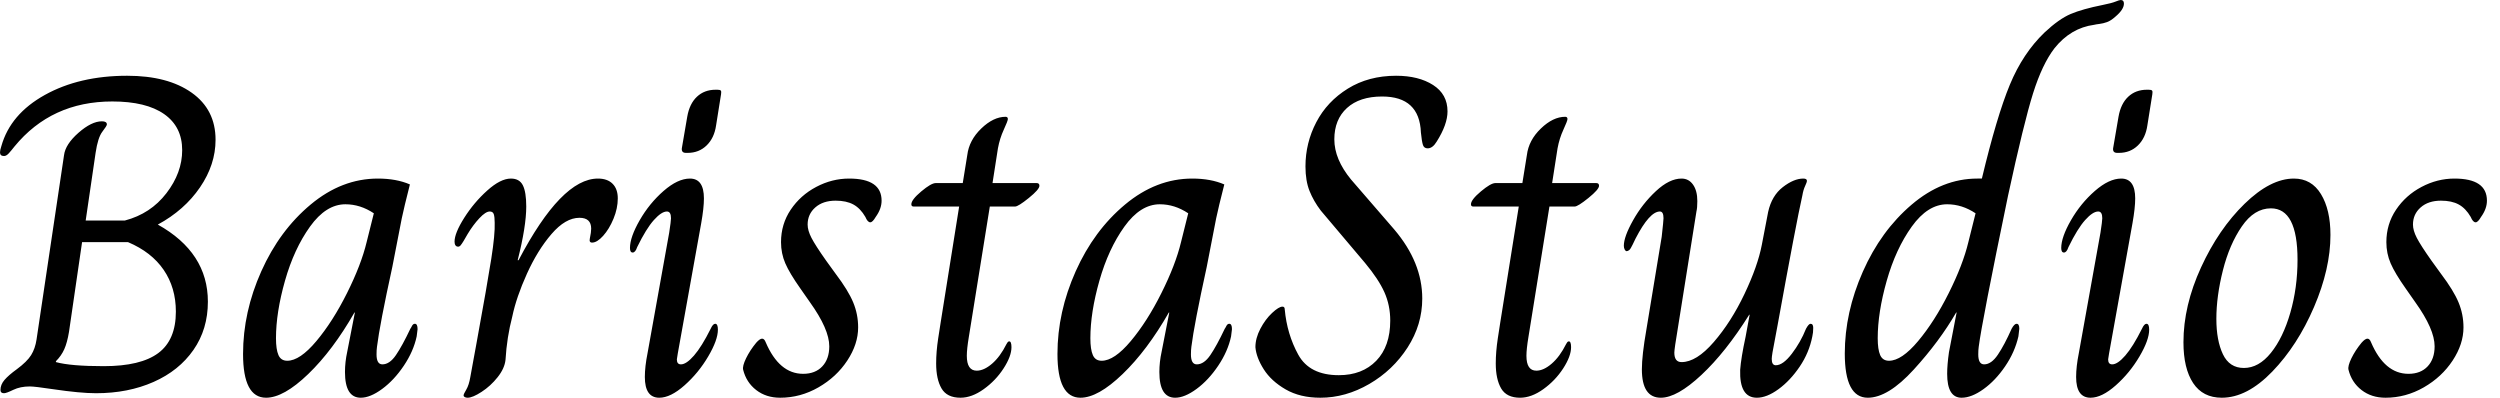 <svg baseProfile="full" height="28" version="1.1" viewBox="0 0 176 28" width="176" xmlns="http://www.w3.org/2000/svg" xmlns:ev="http://www.w3.org/2001/xml-events" xmlns:xlink="http://www.w3.org/1999/xlink"><defs /><g><path d="M1.365 27.46Q1.365 27.079 1.651 26.746Q1.937 26.413 2.508 26Q3.238 25.46 3.524 25.0Q3.81 24.54 3.905 23.905L5.841 10.921Q5.937 10.159 6.857 9.349Q7.778 8.54 8.508 8.54Q8.857 8.54 8.857 8.762Q8.857 8.857 8.54 9.27Q8.222 9.683 8.063 10.762L7.365 15.524H10.127Q11.937 15.048 13.048 13.603Q14.159 12.159 14.159 10.571Q14.159 8.921 12.889 8.032Q11.619 7.143 9.238 7.143Q4.952 7.143 2.349 10.317Q2.127 10.603 1.952 10.794Q1.778 10.984 1.619 10.984Q1.333 10.984 1.333 10.73Q1.333 10.571 1.429 10.286Q2.063 8.032 4.492 6.683Q6.921 5.333 10.286 5.333Q13.143 5.333 14.825 6.524Q16.508 7.714 16.508 9.841Q16.508 11.587 15.413 13.19Q14.317 14.794 12.444 15.81Q15.968 17.778 15.968 21.238Q15.968 23.175 14.952 24.635Q13.937 26.095 12.143 26.889Q10.349 27.683 8.095 27.683Q6.984 27.683 5.048 27.397Q3.778 27.206 3.429 27.206Q2.762 27.206 2.27 27.444Q1.778 27.683 1.619 27.683Q1.365 27.683 1.365 27.46ZM13.714 21.937Q13.714 20.254 12.857 19.0Q12.0 17.746 10.349 17.048H7.111L6.19 23.365Q6.063 24.127 5.857 24.587Q5.651 25.048 5.27 25.429V25.492Q6.317 25.778 8.635 25.778Q11.238 25.778 12.476 24.857Q13.714 23.937 13.714 21.937Z M18.444 24.921Q18.444 21.968 19.73 19.095Q21.016 16.222 23.206 14.397Q25.397 12.571 27.937 12.571Q29.238 12.571 30.19 12.984Q29.778 14.603 29.619 15.365L28.952 18.794Q28.063 22.857 27.873 24.413Q27.841 24.635 27.841 24.952Q27.841 25.651 28.254 25.651Q28.762 25.651 29.206 25.0Q29.651 24.349 30.222 23.143Q30.254 23.111 30.333 22.952Q30.413 22.794 30.54 22.794Q30.73 22.794 30.73 23.175L30.667 23.683Q30.444 24.73 29.762 25.746Q29.079 26.762 28.238 27.381Q27.397 28 26.73 28Q25.619 28 25.619 26.19Q25.619 25.492 25.778 24.762L26.317 22.0H26.286Q24.762 24.667 23.032 26.333Q21.302 28 20.063 28Q18.444 28 18.444 24.921ZM27.143 17.048 27.651 15.016Q26.698 14.381 25.651 14.381Q24.286 14.381 23.159 15.952Q22.032 17.524 21.397 19.762Q20.762 22.0 20.762 23.81Q20.762 24.603 20.937 25.0Q21.111 25.397 21.556 25.397Q22.444 25.397 23.603 24.016Q24.762 22.635 25.762 20.635Q26.762 18.635 27.143 17.048Z M33.968 27.841Q33.968 27.746 34.159 27.429Q34.349 27.111 34.444 26.54Q34.571 25.873 34.667 25.317Q34.762 24.762 34.857 24.286Q35.651 19.937 35.921 18.206Q36.19 16.476 36.159 15.683Q36.159 15.27 36.095 15.079Q36.032 14.889 35.81 14.889Q35.524 14.889 35.079 15.365Q34.635 15.841 34.254 16.476Q34.095 16.762 33.968 16.968Q33.841 17.175 33.762 17.27Q33.683 17.365 33.587 17.365Q33.46 17.365 33.397 17.27Q33.333 17.175 33.333 17.016Q33.333 16.413 34.016 15.333Q34.698 14.254 35.635 13.413Q36.571 12.571 37.302 12.571Q37.905 12.571 38.143 13.048Q38.381 13.524 38.381 14.54Q38.381 15.937 37.778 18.317H37.841Q40.857 12.571 43.429 12.571Q44.095 12.571 44.46 12.937Q44.825 13.302 44.825 13.968Q44.825 14.667 44.524 15.397Q44.222 16.127 43.794 16.603Q43.365 17.079 43.016 17.079Q42.794 17.079 42.857 16.794Q42.952 16.349 42.952 16.095Q42.952 15.333 42.127 15.333Q41.143 15.333 40.159 16.476Q39.175 17.619 38.429 19.27Q37.683 20.921 37.397 22.286Q37.016 23.746 36.921 25.333Q36.857 25.937 36.365 26.556Q35.873 27.175 35.238 27.587Q34.603 28 34.254 28Q34.127 28 34.048 27.952Q33.968 27.905 33.968 27.841Z M49.333 10.444 49.714 8.222Q49.873 7.302 50.397 6.81Q50.921 6.317 51.714 6.317H51.841Q52.032 6.317 52.079 6.381Q52.127 6.444 52.095 6.635L51.746 8.825Q51.619 9.714 51.079 10.238Q50.54 10.762 49.746 10.762H49.619Q49.302 10.762 49.333 10.444ZM46.73 26.54Q46.73 25.81 46.921 24.857L48.444 16.381Q48.571 15.556 48.571 15.365Q48.571 14.889 48.286 14.889Q47.905 14.889 47.365 15.492Q46.825 16.095 46.19 17.397Q46.063 17.778 45.873 17.778Q45.683 17.778 45.683 17.46Q45.683 16.698 46.365 15.508Q47.048 14.317 48.048 13.444Q49.048 12.571 49.905 12.571Q50.889 12.571 50.889 13.968Q50.889 14.635 50.698 15.714L49.048 24.889L48.984 25.302Q48.984 25.651 49.27 25.651Q49.651 25.651 50.19 25.032Q50.73 24.413 51.365 23.143Q51.524 22.794 51.683 22.794Q51.873 22.794 51.873 23.206Q51.873 23.937 51.19 25.095Q50.508 26.254 49.524 27.127Q48.54 28 47.746 28Q46.73 28 46.73 26.54Z M53.651 26.032Q53.587 25.778 53.857 25.222Q54.127 24.667 54.571 24.127Q54.825 23.841 54.984 23.841Q55.143 23.841 55.238 24.095Q56.19 26.317 57.873 26.317Q58.73 26.317 59.222 25.794Q59.714 25.27 59.714 24.381Q59.714 23.175 58.349 21.27L57.683 20.317Q56.921 19.238 56.619 18.54Q56.317 17.841 56.317 17.048Q56.317 15.778 57 14.762Q57.683 13.746 58.794 13.159Q59.905 12.571 61.111 12.571Q63.397 12.571 63.397 14.127Q63.397 14.698 62.984 15.27Q62.762 15.651 62.603 15.651Q62.413 15.651 62.254 15.27Q61.905 14.667 61.413 14.397Q60.921 14.127 60.159 14.127Q59.27 14.127 58.73 14.603Q58.19 15.079 58.19 15.81Q58.19 16.222 58.46 16.746Q58.73 17.27 59.492 18.349L60.159 19.27Q61.048 20.444 61.397 21.286Q61.746 22.127 61.746 23.048Q61.746 24.222 60.984 25.381Q60.222 26.54 58.952 27.27Q57.683 28 56.254 28Q55.27 28 54.571 27.46Q53.873 26.921 53.651 26.032Z M67.238 25.587Q67.238 24.762 67.381 23.825Q67.524 22.889 67.556 22.698L68.857 14.54H65.651Q65.492 14.54 65.492 14.381Q65.492 14.063 66.19 13.476Q66.889 12.889 67.206 12.889H69.111L69.429 10.921Q69.556 9.873 70.413 9.048Q71.27 8.222 72.127 8.222Q72.286 8.222 72.286 8.381Q72.286 8.508 72.0 9.127Q71.714 9.746 71.587 10.444L71.206 12.889H74.317Q74.508 12.889 74.508 13.079Q74.508 13.333 73.762 13.937Q73.016 14.54 72.794 14.54H71.016L69.714 22.635Q69.683 22.857 69.54 23.714Q69.397 24.571 69.397 25.048Q69.397 26.095 70.095 26.095Q70.603 26.095 71.175 25.603Q71.746 25.111 72.19 24.222Q72.222 24.159 72.27 24.095Q72.317 24.032 72.381 24.032Q72.54 24.032 72.54 24.444Q72.54 25.079 71.984 25.937Q71.429 26.794 70.587 27.397Q69.746 28 68.952 28Q68 28 67.619 27.349Q67.238 26.698 67.238 25.587Z M75.778 24.921Q75.778 21.968 77.063 19.095Q78.349 16.222 80.54 14.397Q82.73 12.571 85.27 12.571Q86.571 12.571 87.524 12.984Q87.111 14.603 86.952 15.365L86.286 18.794Q85.397 22.857 85.206 24.413Q85.175 24.635 85.175 24.952Q85.175 25.651 85.587 25.651Q86.095 25.651 86.54 25.0Q86.984 24.349 87.556 23.143Q87.587 23.111 87.667 22.952Q87.746 22.794 87.873 22.794Q88.063 22.794 88.063 23.175L88 23.683Q87.778 24.73 87.095 25.746Q86.413 26.762 85.571 27.381Q84.73 28 84.063 28Q82.952 28 82.952 26.19Q82.952 25.492 83.111 24.762L83.651 22.0H83.619Q82.095 24.667 80.365 26.333Q78.635 28 77.397 28Q75.778 28 75.778 24.921ZM84.476 17.048 84.984 15.016Q84.032 14.381 82.984 14.381Q81.619 14.381 80.492 15.952Q79.365 17.524 78.73 19.762Q78.095 22.0 78.095 23.81Q78.095 24.603 78.27 25.0Q78.444 25.397 78.889 25.397Q79.778 25.397 80.937 24.016Q82.095 22.635 83.095 20.635Q84.095 18.635 84.476 17.048Z M89.714 24.444Q89.714 23.81 90.063 23.143Q90.413 22.476 90.889 22.032Q91.365 21.587 91.619 21.587Q91.778 21.587 91.778 21.778Q91.937 23.524 92.73 24.968Q93.524 26.413 95.587 26.413Q97.238 26.413 98.222 25.397Q99.206 24.381 99.206 22.571Q99.206 21.492 98.794 20.571Q98.381 19.651 97.429 18.508L94.317 14.825Q93.81 14.159 93.524 13.444Q93.238 12.73 93.238 11.714Q93.238 10.063 94.0 8.603Q94.762 7.143 96.222 6.238Q97.683 5.333 99.619 5.333Q101.206 5.333 102.222 5.984Q103.238 6.635 103.238 7.841Q103.238 8.762 102.476 9.968Q102.19 10.444 101.841 10.444Q101.587 10.444 101.508 10.206Q101.429 9.968 101.365 9.333Q101.27 6.794 98.635 6.794Q97.048 6.794 96.159 7.603Q95.27 8.413 95.27 9.81Q95.27 11.206 96.444 12.635L99.492 16.159Q101.46 18.476 101.46 21.016Q101.46 22.857 100.429 24.46Q99.397 26.063 97.73 27.032Q96.063 28 94.286 28Q92.857 28 91.841 27.413Q90.825 26.825 90.302 26Q89.778 25.175 89.714 24.444Z M106.635 25.587Q106.635 24.762 106.778 23.825Q106.921 22.889 106.952 22.698L108.254 14.54H105.048Q104.889 14.54 104.889 14.381Q104.889 14.063 105.587 13.476Q106.286 12.889 106.603 12.889H108.508L108.825 10.921Q108.952 9.873 109.81 9.048Q110.667 8.222 111.524 8.222Q111.683 8.222 111.683 8.381Q111.683 8.508 111.397 9.127Q111.111 9.746 110.984 10.444L110.603 12.889H113.714Q113.905 12.889 113.905 13.079Q113.905 13.333 113.159 13.937Q112.413 14.54 112.19 14.54H110.413L109.111 22.635Q109.079 22.857 108.937 23.714Q108.794 24.571 108.794 25.048Q108.794 26.095 109.492 26.095Q110.0 26.095 110.571 25.603Q111.143 25.111 111.587 24.222Q111.619 24.159 111.667 24.095Q111.714 24.032 111.778 24.032Q111.937 24.032 111.937 24.444Q111.937 25.079 111.381 25.937Q110.825 26.794 109.984 27.397Q109.143 28 108.349 28Q107.397 28 107.016 27.349Q106.635 26.698 106.635 25.587Z M116.921 26Q116.921 25.016 117.238 23.206L118.317 16.667Q118.444 15.524 118.444 15.365Q118.444 14.889 118.19 14.889Q117.46 14.889 116.476 16.794Q116.413 16.921 116.27 17.222Q116.127 17.524 116.032 17.603Q115.937 17.683 115.841 17.683Q115.778 17.683 115.714 17.571Q115.651 17.46 115.651 17.302Q115.651 16.667 116.302 15.508Q116.952 14.349 117.905 13.46Q118.857 12.571 119.714 12.571Q120.222 12.571 120.524 13Q120.825 13.429 120.825 14.159Q120.825 14.635 120.762 14.889L119.27 24.254Q119.206 24.698 119.206 24.825Q119.206 25.492 119.714 25.492Q120.762 25.492 121.984 24.079Q123.206 22.667 124.143 20.698Q125.079 18.73 125.365 17.238L125.81 14.921Q126.063 13.778 126.841 13.175Q127.619 12.571 128.286 12.571Q128.54 12.571 128.54 12.73Q128.54 12.825 128.413 13.095Q128.286 13.365 128.222 13.746Q127.778 15.714 126.476 22.889L126.286 23.905Q126.063 25.016 126.063 25.27Q126.063 25.714 126.349 25.714Q126.857 25.714 127.476 24.905Q128.095 24.095 128.476 23.143Q128.667 22.794 128.794 22.794Q128.984 22.794 128.984 23.079Q128.984 23.429 128.921 23.683Q128.698 24.825 128.032 25.81Q127.365 26.794 126.54 27.397Q125.714 28 125.016 28Q123.778 28 123.841 26.032Q123.905 25.175 124.222 23.714L124.508 22.159H124.476Q122.825 24.794 121.111 26.397Q119.397 28 118.254 28Q116.921 28 116.921 26Z M131.206 24.889Q131.206 22.0 132.476 19.127Q133.746 16.254 135.905 14.413Q138.063 12.571 140.54 12.571H140.857Q141.905 8.19 142.825 5.968Q143.746 3.746 145.27 2.286Q146.286 1.333 147.111 0.984Q147.937 0.635 149.365 0.349Q150.0 0.222 150.27 0.111Q150.54 0.0 150.635 0.0Q150.857 0.0 150.857 0.254Q150.857 0.667 150.254 1.175Q149.937 1.46 149.667 1.556Q149.397 1.651 149.143 1.683Q148.889 1.714 148.762 1.746Q147.111 1.968 145.968 3.397Q145.111 4.508 144.46 6.571Q143.81 8.635 142.698 13.778Q140.857 22.667 140.635 24.413Q140.603 24.635 140.603 24.952Q140.603 25.651 141.016 25.651Q141.524 25.651 141.984 24.968Q142.444 24.286 142.952 23.143Q143.143 22.794 143.302 22.794Q143.492 22.794 143.492 23.143L143.429 23.683Q143.175 24.794 142.492 25.794Q141.81 26.794 140.968 27.397Q140.127 28 139.429 28Q138.413 28 138.413 26.317Q138.413 25.683 138.54 24.794L139.079 22.0H139.048Q137.873 24.032 136.063 26.016Q134.254 28 132.825 28Q131.206 28 131.206 24.889ZM139.905 17.048 140.413 15.016Q139.46 14.381 138.413 14.381Q137.048 14.381 135.921 15.952Q134.794 17.524 134.159 19.762Q133.524 22.0 133.524 23.81Q133.524 24.603 133.698 25.0Q133.873 25.397 134.317 25.397Q135.206 25.397 136.365 24.016Q137.524 22.635 138.524 20.635Q139.524 18.635 139.905 17.048Z M150.095 10.444 150.476 8.222Q150.635 7.302 151.159 6.81Q151.683 6.317 152.476 6.317H152.603Q152.794 6.317 152.841 6.381Q152.889 6.444 152.857 6.635L152.508 8.825Q152.381 9.714 151.841 10.238Q151.302 10.762 150.508 10.762H150.381Q150.063 10.762 150.095 10.444ZM147.492 26.54Q147.492 25.81 147.683 24.857L149.206 16.381Q149.333 15.556 149.333 15.365Q149.333 14.889 149.048 14.889Q148.667 14.889 148.127 15.492Q147.587 16.095 146.952 17.397Q146.825 17.778 146.635 17.778Q146.444 17.778 146.444 17.46Q146.444 16.698 147.127 15.508Q147.81 14.317 148.81 13.444Q149.81 12.571 150.667 12.571Q151.651 12.571 151.651 13.968Q151.651 14.635 151.46 15.714L149.81 24.889L149.746 25.302Q149.746 25.651 150.032 25.651Q150.413 25.651 150.952 25.032Q151.492 24.413 152.127 23.143Q152.286 22.794 152.444 22.794Q152.635 22.794 152.635 23.206Q152.635 23.937 151.952 25.095Q151.27 26.254 150.286 27.127Q149.302 28 148.508 28Q147.492 28 147.492 26.54Z M155.048 24.095Q155.048 21.524 156.286 18.825Q157.524 16.127 159.349 14.349Q161.175 12.571 162.825 12.571Q164.063 12.571 164.73 13.667Q165.397 14.762 165.397 16.54Q165.397 18.921 164.238 21.619Q163.079 24.317 161.302 26.159Q159.524 28 157.746 28Q156.413 28 155.73 26.968Q155.048 25.937 155.048 24.095ZM163.079 18.286Q163.079 14.667 161.206 14.667Q160.032 14.667 159.159 15.937Q158.286 17.206 157.825 19.032Q157.365 20.857 157.365 22.444Q157.365 23.968 157.825 24.937Q158.286 25.905 159.302 25.905Q160.349 25.905 161.206 24.841Q162.063 23.778 162.571 22.016Q163.079 20.254 163.079 18.286Z M166.667 26.032Q166.603 25.778 166.873 25.222Q167.143 24.667 167.587 24.127Q167.841 23.841 168 23.841Q168.159 23.841 168.254 24.095Q169.206 26.317 170.889 26.317Q171.746 26.317 172.238 25.794Q172.73 25.27 172.73 24.381Q172.73 23.175 171.365 21.27L170.698 20.317Q169.937 19.238 169.635 18.54Q169.333 17.841 169.333 17.048Q169.333 15.778 170.016 14.762Q170.698 13.746 171.81 13.159Q172.921 12.571 174.127 12.571Q176.413 12.571 176.413 14.127Q176.413 14.698 176 15.27Q175.778 15.651 175.619 15.651Q175.429 15.651 175.27 15.27Q174.921 14.667 174.429 14.397Q173.937 14.127 173.175 14.127Q172.286 14.127 171.746 14.603Q171.206 15.079 171.206 15.81Q171.206 16.222 171.476 16.746Q171.746 17.27 172.508 18.349L173.175 19.27Q174.063 20.444 174.413 21.286Q174.762 22.127 174.762 23.048Q174.762 24.222 174.0 25.381Q173.238 26.54 171.968 27.27Q170.698 28 169.27 28Q168.286 28 167.587 27.46Q166.889 26.921 166.667 26.032Z " fill="rgb(0,0,0)" transform="translate(-1.333, 0)" /></g></svg>